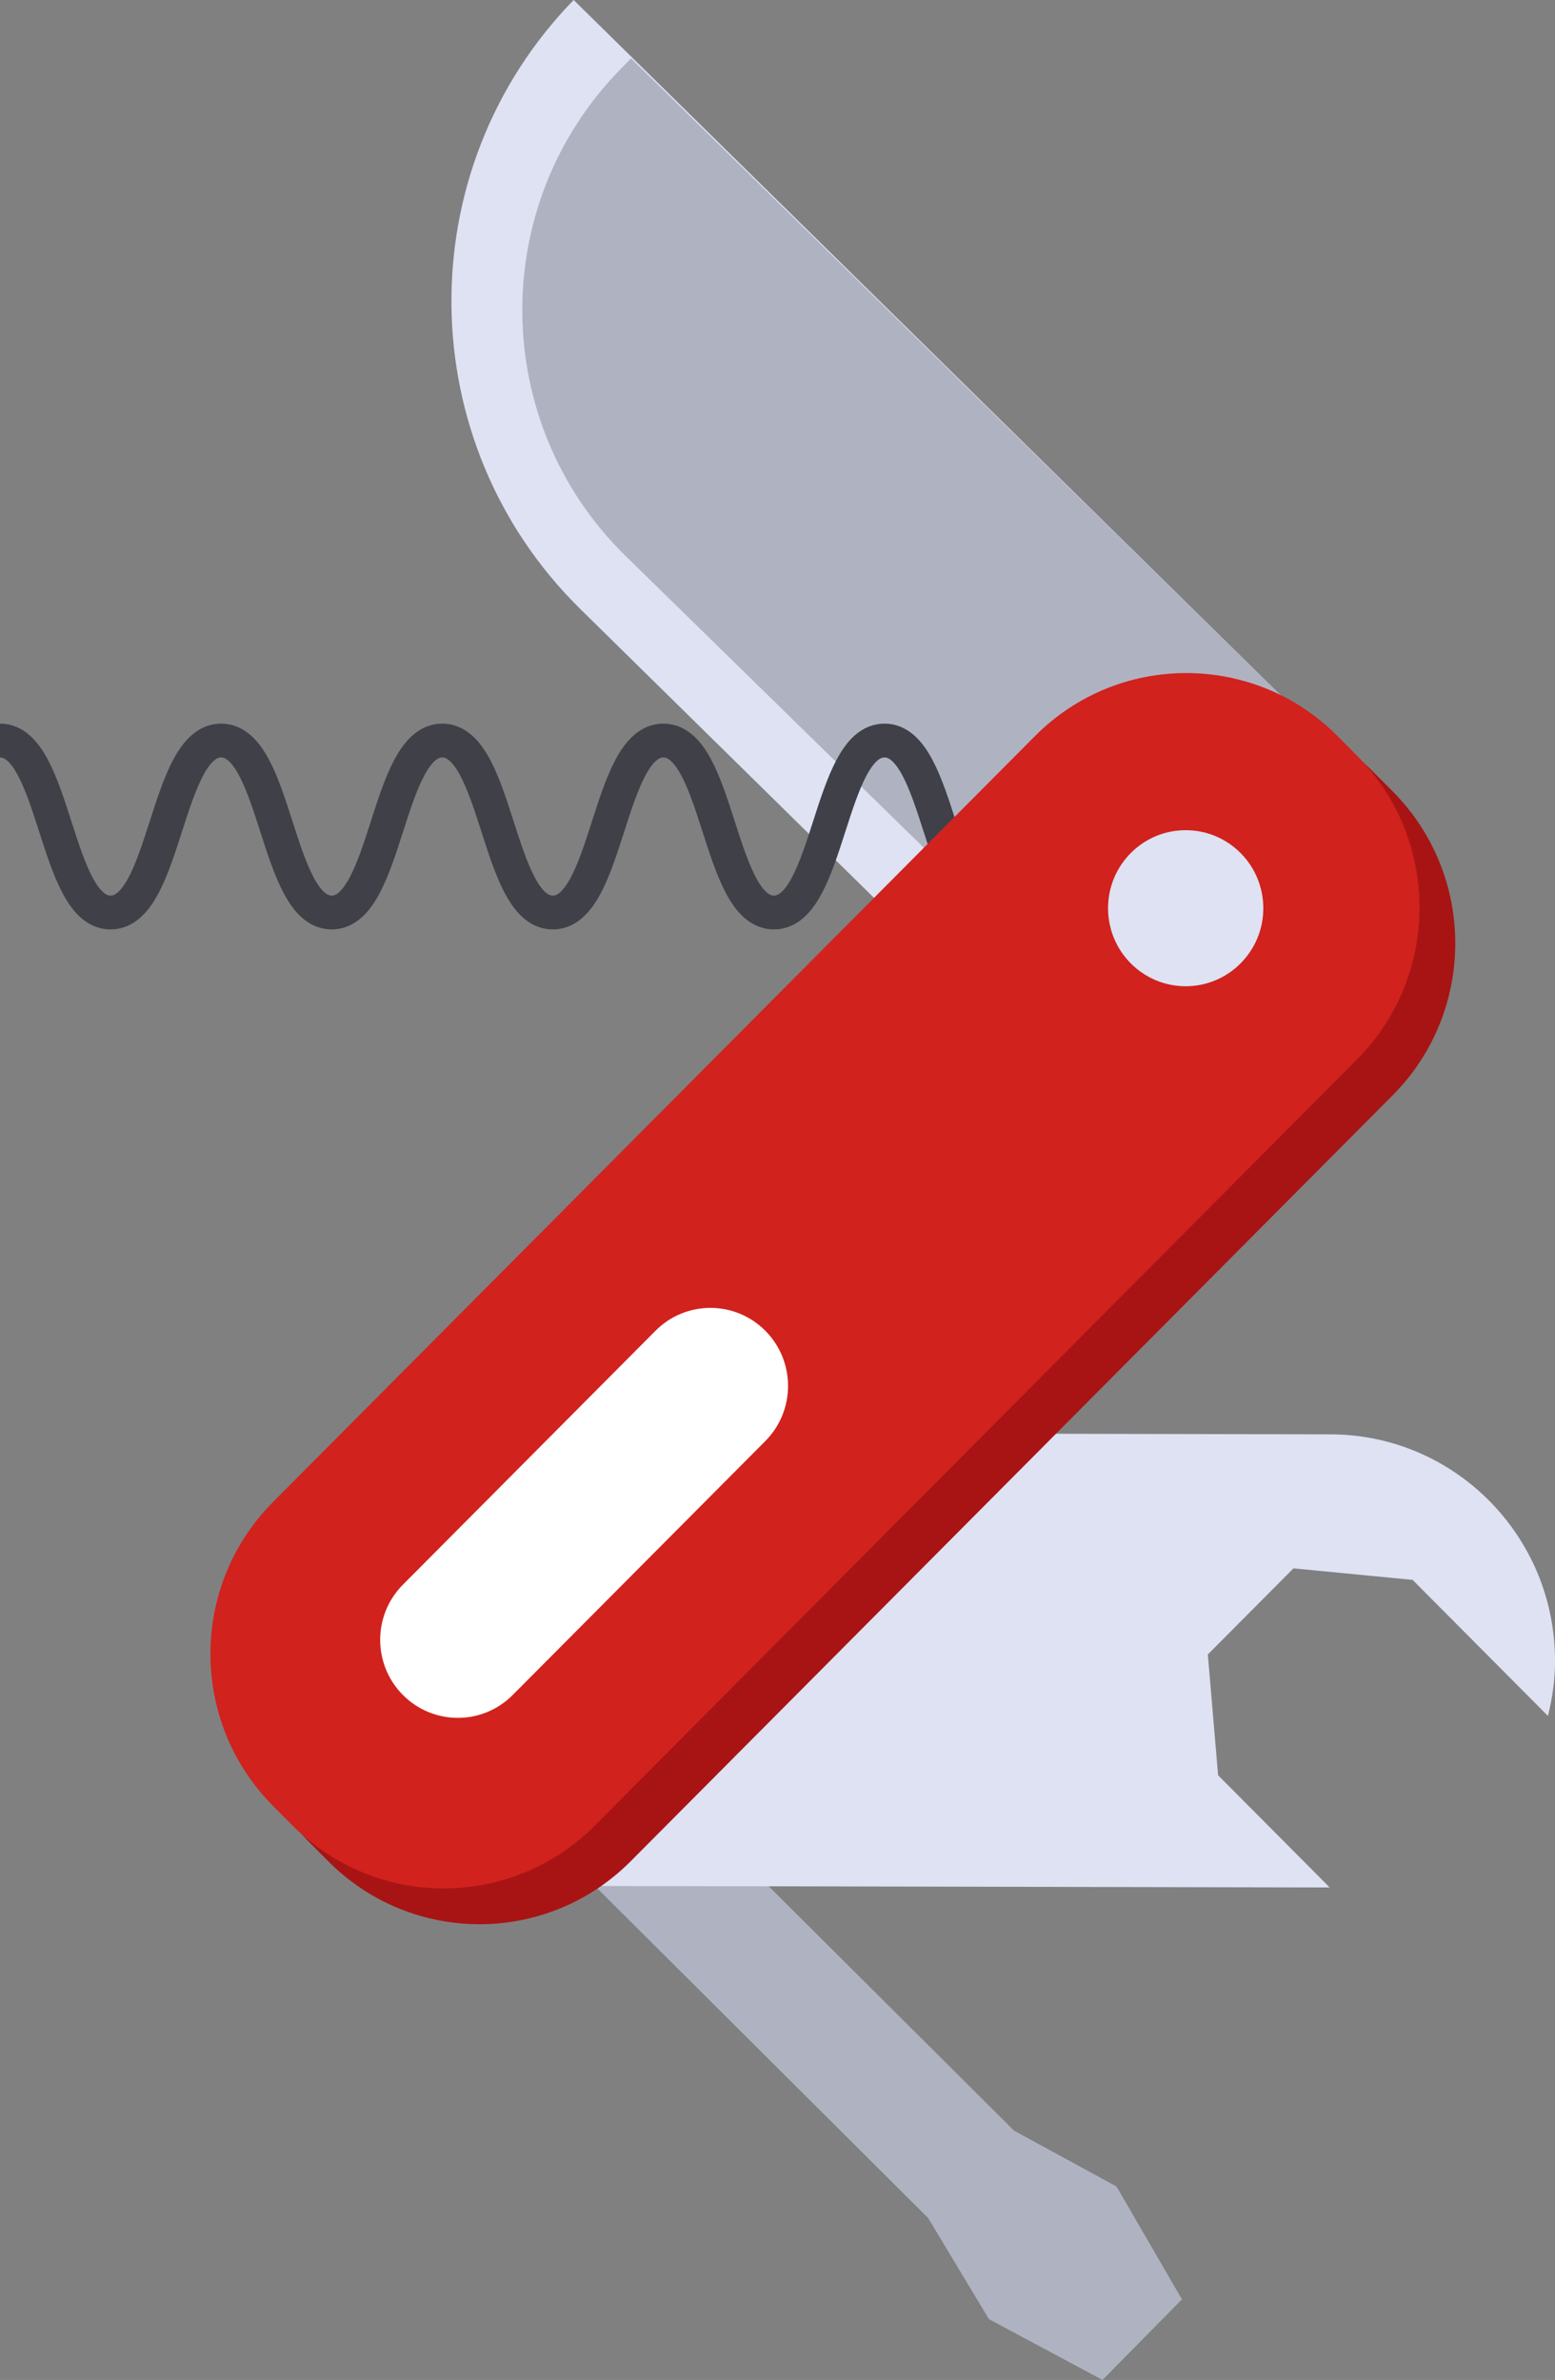 <svg width="130" height="199" viewBox="0 0 130 199" fill="none" xmlns="http://www.w3.org/2000/svg">
<rect x="0" y="0" width="130" height="199" fill="#808080" stroke="none"/>
<g clip-path="url(#clip0_2809_6303)">
<path d="M85.734 87.534L48.512 50.921C34.37 37.009 34.12 14.217 47.958 0L110.781 61.795C117.852 68.751 117.977 80.146 111.058 87.255C104.139 94.364 92.805 94.49 85.734 87.534Z" fill="#DEE2F3"/>
<path d="M88.862 82.267L52.248 46.436C40.976 35.355 40.78 17.183 51.81 5.85L52.758 4.88L109.78 60.788C115.411 66.333 115.51 75.419 110.003 81.081L109.056 82.052C103.54 87.713 94.503 87.812 88.871 82.276L88.862 82.267Z" fill="#AFB3C1"/>
<path d="M34.085 127.652L86.664 180.038L79.638 187.497L27.059 135.103L34.085 127.652Z" fill="#AFB3C1"/>
<path d="M93.341 182.824L98.812 192.26L92.171 199L82.677 193.914L77.582 185.439L84.769 178.15L93.341 182.824Z" fill="#AFB3C1"/>
<path d="M37.535 119.779L111.22 119.932C121.616 119.95 130.018 128.443 130.001 138.895C130.001 140.476 129.777 142.013 129.411 143.478L118.094 132.101L108.136 131.139L100.976 138.338L101.834 148.439L111.166 157.821C111.166 157.821 111.112 157.821 111.095 157.821L37.464 157.669C27.059 157.651 18.638 149.149 18.656 138.688C18.674 128.227 27.131 119.761 37.535 119.779Z" fill="#DEE2F3"/>
<path d="M0 61.921C4.621 61.921 4.621 76.3 9.243 76.3C13.864 76.3 13.864 61.921 18.486 61.921C23.107 61.921 23.107 76.3 27.729 76.3C32.35 76.3 32.35 61.921 36.972 61.921C41.593 61.921 41.593 76.3 46.215 76.3C50.836 76.3 50.836 61.921 55.458 61.921C60.079 61.921 60.079 76.3 64.701 76.3C69.322 76.3 69.322 61.921 73.944 61.921C78.565 61.921 78.565 76.3 83.186 76.3C87.808 76.3 87.808 61.921 92.438 61.921C97.069 61.921 97.06 76.3 101.69 76.3" stroke="#404049" stroke-width="2.83" stroke-miterlimit="10"/>
<path d="M89.519 64.534L25.817 128.578C18.836 135.597 18.836 146.977 25.817 153.997L27.442 155.63C34.424 162.649 45.743 162.649 52.725 155.63L116.427 91.586C123.408 84.567 123.408 73.186 116.427 66.167L114.802 64.534C107.82 57.515 96.501 57.515 89.519 64.534Z" fill="#A81414"/>
<path d="M86.531 61.542L22.829 125.585C15.847 132.605 15.847 143.985 22.829 151.005L24.454 152.638C31.435 159.657 42.755 159.657 49.737 152.638L113.438 88.594C120.42 81.575 120.42 70.194 113.438 63.175L111.814 61.542C104.832 54.522 93.512 54.522 86.531 61.542Z" fill="#D1221D"/>
<path d="M99.124 82.465C102.709 82.465 105.614 79.544 105.614 75.941C105.614 72.337 102.709 69.416 99.124 69.416C95.54 69.416 92.635 72.337 92.635 75.941C92.635 79.544 95.54 82.465 99.124 82.465Z" fill="#DEE2F3"/>
<path d="M54.803 111.269L33.685 132.501C31.15 135.049 31.15 139.18 33.685 141.728C36.219 144.276 40.328 144.276 42.862 141.728L63.98 120.496C66.515 117.948 66.515 113.817 63.98 111.269C61.446 108.721 57.337 108.721 54.803 111.269Z" fill="white"/>
</g>
<defs>
<clipPath id="clip0_2809_6303">
<rect width="130" height="199" fill="white"/>
</clipPath>
</defs>
</svg>
